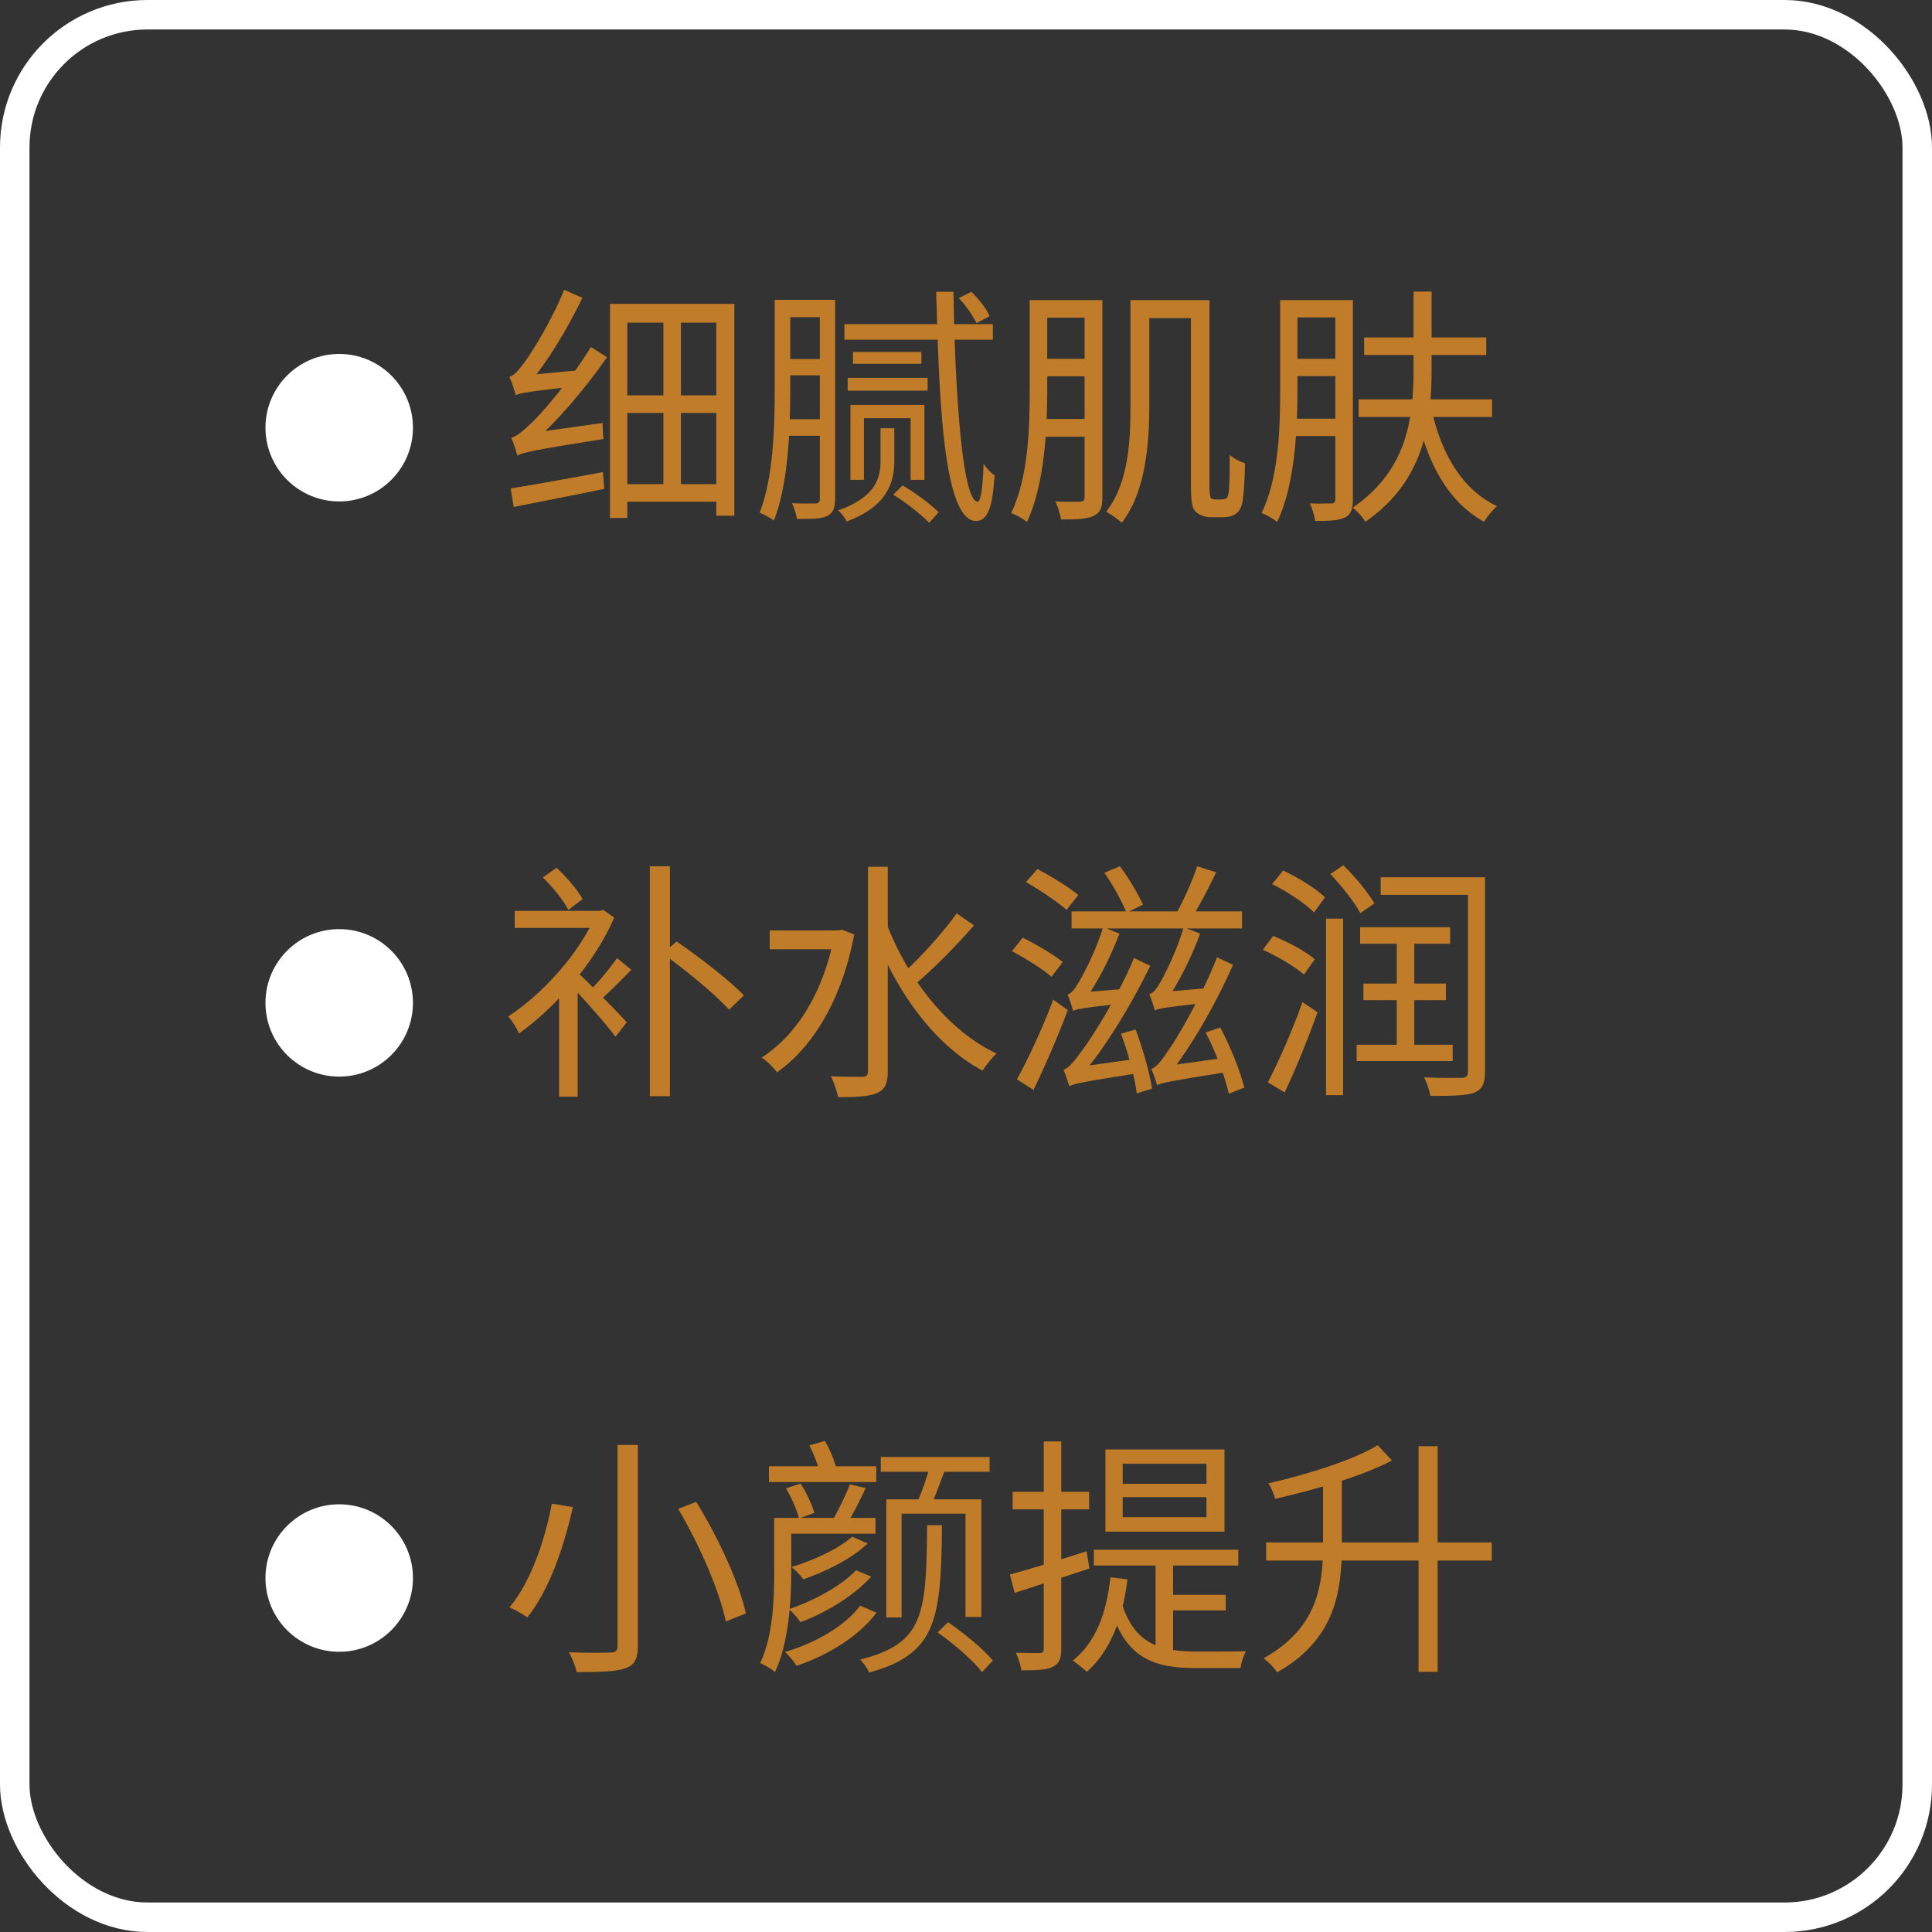 <svg xmlns="http://www.w3.org/2000/svg" width="131" height="131" viewBox="0 0 131 131" fill="none"><rect x="0" y="0" width="131" height="131" fill="#333333" stroke="none"/><circle cx="23" cy="29" r="5" fill="white"></circle><circle cx="23" cy="68" r="5" fill="white"></circle><circle cx="23" cy="107" r="5" fill="white"></circle><path d="M35.071 30.889C35.02 30.634 34.816 30.005 34.663 29.682C35.037 29.597 35.479 29.206 36.091 28.628C36.72 28.033 38.709 25.755 40.069 23.528L41.157 24.225C39.593 26.469 37.723 28.645 35.921 30.209V30.243C35.921 30.243 35.071 30.617 35.071 30.889ZM35.071 30.889L35.02 29.852L35.666 29.41L40.868 28.679C40.851 29.019 40.885 29.495 40.919 29.767C36.074 30.532 35.462 30.685 35.071 30.889ZM34.969 26.792C34.901 26.52 34.697 25.891 34.544 25.551C34.867 25.466 35.19 25.075 35.615 24.497C36.04 23.919 37.417 21.743 38.25 19.652L39.491 20.196C38.454 22.338 37.128 24.531 35.819 26.078V26.095C35.819 26.095 34.969 26.52 34.969 26.792ZM34.969 26.792L34.952 25.84L35.581 25.449L39.406 25.092C39.338 25.432 39.304 25.908 39.304 26.163C35.802 26.554 35.292 26.639 34.969 26.792ZM34.629 33.116C36.193 32.878 38.573 32.436 40.885 32.011L40.97 33.15C38.777 33.609 36.516 34.034 34.833 34.374L34.629 33.116ZM42.092 32.827H49.011V34.017H42.092V32.827ZM42.041 26.809H49.096V27.999H42.041V26.809ZM44.982 21.505H46.172V33.337H44.982V21.505ZM41.361 20.604H49.793V34.969H48.569V21.879H42.534V35.122H41.361V20.604ZM63.478 19.788H64.651C64.702 23.885 65.059 34.017 66.3 34.017C66.487 34.017 66.64 33.116 66.691 31.45C66.912 31.773 67.201 32.079 67.439 32.232C67.303 34.374 66.98 35.326 66.181 35.326C63.801 35.326 63.665 25.636 63.478 19.788ZM57.256 21.981H67.32V23.035H57.256V21.981ZM57.834 23.868H62.475V24.667H57.834V23.868ZM57.477 25.619H62.9V26.486H57.477V25.619ZM65.008 20.213L65.858 19.788C66.351 20.247 66.895 20.944 67.099 21.437L66.215 21.913C65.994 21.437 65.501 20.723 65.008 20.213ZM57.664 27.455H62.679V32.538H61.744V28.356H58.582V32.538H57.664V27.455ZM59.704 29.036H60.639V31.314C60.639 32.776 60.078 34.374 57.409 35.36C57.324 35.156 57.018 34.765 56.831 34.612C59.296 33.728 59.704 32.504 59.704 31.28V29.036ZM60.571 33.541L61.2 32.912C62.084 33.422 63.121 34.204 63.648 34.731L63.002 35.445C62.458 34.884 61.404 34.051 60.571 33.541ZM53.04 20.332H56.355V21.505H53.04V20.332ZM52.989 24.344H56.151V25.449H52.989V24.344ZM52.955 28.424H56.168V29.546H52.955V28.424ZM52.53 20.332H53.584V26.435C53.584 29.036 53.465 32.776 52.479 35.292C52.275 35.139 51.799 34.867 51.51 34.765C52.445 32.351 52.53 28.917 52.53 26.452V20.332ZM55.59 20.332H56.627V33.847C56.627 34.442 56.474 34.782 56.1 34.986C55.709 35.173 55.08 35.19 54.043 35.19C53.992 34.901 53.856 34.425 53.703 34.119C54.451 34.153 55.114 34.136 55.318 34.136C55.505 34.119 55.59 34.051 55.59 33.83V20.332ZM77.197 20.349H81.362V21.573H77.197V20.349ZM76.653 20.349H77.928V27.54C77.928 30.022 77.69 33.371 76.058 35.445C75.837 35.224 75.293 34.85 75.004 34.697C76.534 32.742 76.653 29.852 76.653 27.54V20.349ZM80.75 20.349H82.008V32.861C82.008 33.388 82.042 33.711 82.11 33.779C82.195 33.83 82.28 33.864 82.382 33.864C82.501 33.864 82.688 33.864 82.824 33.864C82.96 33.864 83.096 33.83 83.181 33.762C83.266 33.677 83.3 33.507 83.334 33.15C83.368 32.776 83.385 31.926 83.385 30.838C83.657 31.093 84.065 31.297 84.422 31.416C84.405 32.334 84.337 33.473 84.269 33.915C84.201 34.357 84.048 34.646 83.81 34.833C83.589 34.986 83.266 35.071 82.926 35.071C82.688 35.071 82.28 35.071 82.076 35.071C81.753 35.071 81.379 34.952 81.107 34.731C80.835 34.476 80.75 34.17 80.75 32.725V20.349ZM70.346 20.349H74.154V21.539H70.346V20.349ZM70.346 24.327H74.188V25.517H70.346V24.327ZM70.312 28.407H74.171V29.614H70.312V28.407ZM69.819 20.349H71.009V26.469C71.009 29.121 70.822 32.878 69.632 35.394C69.394 35.19 68.884 34.901 68.561 34.782C69.734 32.385 69.819 28.985 69.819 26.469V20.349ZM73.542 20.349H74.749V33.711C74.749 34.391 74.613 34.765 74.171 34.969C73.729 35.19 73.066 35.224 71.944 35.224C71.893 34.884 71.723 34.323 71.553 34C72.335 34.034 73.032 34.017 73.236 34.017C73.457 34 73.542 33.932 73.542 33.711V20.349ZM87.312 20.349H91.154V21.522H87.312V20.349ZM87.312 24.327H91.188V25.5H87.312V24.327ZM87.295 28.39H91.273V29.563H87.295V28.39ZM86.802 20.349H87.975V26.469C87.975 29.121 87.805 32.878 86.598 35.394C86.377 35.19 85.85 34.901 85.544 34.782C86.717 32.385 86.802 28.968 86.802 26.469V20.349ZM90.542 20.349H91.732V33.864C91.732 34.527 91.596 34.884 91.205 35.088C90.78 35.292 90.168 35.326 89.182 35.326C89.131 35.003 88.978 34.459 88.808 34.136C89.471 34.153 90.083 34.136 90.27 34.136C90.457 34.136 90.542 34.068 90.542 33.847V20.349ZM92.497 22.882H100.776V24.072H92.497V22.882ZM92.123 27.081H101.167V28.271H92.123V27.081ZM97.07 27.778C97.733 30.787 99.161 33.218 101.507 34.323C101.218 34.561 100.827 35.054 100.623 35.377C98.192 34.034 96.764 31.399 96.033 28.016L97.07 27.778ZM95.846 19.771H97.07V25.007C97.07 28.645 96.611 32.589 92.582 35.377C92.412 35.088 92.004 34.629 91.715 34.425C95.455 31.875 95.846 28.288 95.846 25.007V19.771ZM37.91 66.829L39.168 65.316V74.36H37.91V66.829ZM41.837 64.959L42.806 65.758C42.058 66.523 41.191 67.407 40.511 67.968L39.814 67.356C40.443 66.744 41.344 65.69 41.837 64.959ZM34.901 61.763H40.698V62.919H34.901V61.763ZM39.134 65.911C39.763 66.472 41.99 68.75 42.5 69.311L41.735 70.297C41.072 69.396 39.202 67.288 38.437 66.557L39.134 65.911ZM40.392 61.763H40.664L40.902 61.695L41.65 62.222C40.29 65.35 37.587 68.376 35.19 70.076C35.054 69.753 34.697 69.158 34.459 68.92C36.771 67.424 39.304 64.636 40.392 62.035V61.763ZM36.805 59.502L37.74 58.839C38.437 59.485 39.168 60.352 39.508 60.964L38.539 61.695C38.216 61.066 37.485 60.148 36.805 59.502ZM44.064 58.737H45.424V74.326H44.064V58.737ZM44.931 64.653L45.883 63.837C47.43 64.908 49.453 66.455 50.439 67.492L49.436 68.461C48.484 67.407 46.495 65.775 44.931 64.653ZM52.19 63.089H57.001V64.364H52.19V63.089ZM58.854 58.771H60.197V72.626C60.197 73.476 59.993 73.884 59.483 74.105C58.973 74.343 58.123 74.394 56.831 74.394C56.746 74.003 56.542 73.374 56.338 72.983C57.307 73.017 58.191 73.017 58.463 73.017C58.735 73 58.854 72.915 58.854 72.626V58.771ZM56.576 63.089H56.848L57.086 63.038L57.919 63.361C57.086 67.815 55.097 71.011 52.683 72.711C52.479 72.405 51.969 71.912 51.646 71.708C54.026 70.178 55.879 67.237 56.576 63.378V63.089ZM60.112 62.63C61.506 66.302 64.277 69.906 67.575 71.436C67.269 71.708 66.844 72.235 66.623 72.592C63.274 70.824 60.605 66.999 59.109 62.902L60.112 62.63ZM64.872 61.933L66.045 62.749C64.838 64.126 63.24 65.758 61.999 66.778L61.132 66.081C62.322 65.027 63.937 63.242 64.872 61.933ZM72.658 61.797H84.218V62.953H72.658V61.797ZM74.885 59.179L75.939 58.737C76.551 59.553 77.18 60.641 77.503 61.338L76.381 61.882C76.092 61.151 75.463 60.012 74.885 59.179ZM76.007 70.093L76.993 69.804C77.486 71.062 77.945 72.728 78.115 73.816L77.078 74.139C76.942 73.034 76.483 71.351 76.007 70.093ZM81.175 58.737L82.467 59.145C81.923 60.267 81.243 61.576 80.699 62.409L79.696 62.052C80.206 61.151 80.852 59.74 81.175 58.737ZM81.753 70.008L82.739 69.668C83.419 70.943 84.099 72.626 84.371 73.748L83.317 74.156C83.079 73.034 82.416 71.3 81.753 70.008ZM72.76 68.546C72.692 68.291 72.522 67.73 72.386 67.441C72.624 67.373 72.879 67.067 73.134 66.625C73.406 66.183 74.324 64.466 74.8 62.851L75.905 63.31C75.276 64.959 74.375 66.71 73.508 67.883V67.917C73.508 67.917 72.76 68.291 72.76 68.546ZM72.76 68.546L72.743 67.645L73.321 67.288L76.296 67.05C76.228 67.339 76.194 67.781 76.194 68.036C73.508 68.325 73.032 68.41 72.76 68.546ZM72.505 73.646C72.437 73.425 72.25 72.847 72.114 72.524C72.471 72.439 72.845 71.946 73.389 71.198C73.95 70.484 75.786 67.628 76.891 64.959L77.996 65.486C76.653 68.24 74.953 71.011 73.287 72.983V73.034C73.287 73.034 72.505 73.408 72.505 73.646ZM72.505 73.646L72.454 72.745L73.049 72.354L77.35 71.759C77.316 72.065 77.299 72.507 77.316 72.745C73.372 73.357 72.828 73.493 72.505 73.646ZM78.302 68.512C78.234 68.257 78.064 67.696 77.928 67.407C78.183 67.356 78.421 67.05 78.676 66.608C78.931 66.166 79.815 64.466 80.257 62.868L81.379 63.31C80.767 64.959 79.9 66.676 79.067 67.866V67.883C79.067 67.883 78.302 68.257 78.302 68.512ZM78.302 68.512L78.285 67.611L78.897 67.254L82.127 66.982C82.059 67.288 82.025 67.73 82.025 67.968C79.067 68.291 78.591 68.376 78.302 68.512ZM78.455 73.578C78.404 73.357 78.2 72.779 78.064 72.473C78.421 72.388 78.778 71.878 79.288 71.13C79.798 70.399 81.498 67.56 82.518 64.908L83.606 65.418C82.399 68.155 80.784 70.943 79.22 72.932V72.966C79.22 72.966 78.455 73.34 78.455 73.578ZM78.455 73.578L78.404 72.677L78.999 72.286L83.317 71.691C83.283 71.997 83.266 72.439 83.283 72.677C79.305 73.306 78.778 73.425 78.455 73.578ZM69.564 59.808L70.346 58.924C71.264 59.417 72.505 60.165 73.117 60.692L72.318 61.695C71.723 61.168 70.516 60.352 69.564 59.808ZM68.612 64.5L69.343 63.582C70.261 64.024 71.451 64.738 72.063 65.231L71.298 66.234C70.737 65.741 69.547 64.976 68.612 64.5ZM68.952 73.187C69.683 71.878 70.703 69.685 71.417 67.781L72.403 68.495C71.74 70.246 70.839 72.354 70.074 73.901L68.952 73.187ZM92.446 66.693H98.039V67.815H92.446V66.693ZM92.225 62.868H98.328V63.99H92.225V62.868ZM91.987 70.841H98.498V71.946H91.987V70.841ZM86.258 59.944L87.006 59.026C88.026 59.502 89.25 60.267 89.845 60.845L89.097 61.865C88.519 61.27 87.278 60.454 86.258 59.944ZM85.629 64.398L86.326 63.463C87.329 63.854 88.553 64.517 89.148 65.044L88.417 66.081C87.822 65.554 86.615 64.84 85.629 64.398ZM85.969 73.391C86.649 72.082 87.635 69.872 88.315 67.951L89.335 68.631C88.706 70.399 87.856 72.507 87.108 74.071L85.969 73.391ZM94.707 63.497H95.897V71.351H94.707V63.497ZM99.535 59.485H100.691V72.66C100.691 73.493 100.487 73.884 99.96 74.088C99.416 74.292 98.464 74.309 96.985 74.309C96.934 73.969 96.747 73.408 96.56 73.051C97.699 73.102 98.804 73.085 99.127 73.085C99.433 73.068 99.535 72.966 99.535 72.643V59.485ZM89.913 62.29H91.069V74.258H89.913V62.29ZM93.619 59.485H100.113V60.675H93.619V59.485ZM90.202 59.264L91.086 58.669C91.868 59.434 92.769 60.522 93.194 61.253L92.242 61.916C91.851 61.185 90.967 60.063 90.202 59.264ZM41.871 97.975H43.248V111.592C43.248 112.544 42.993 112.918 42.381 113.122C41.769 113.343 40.715 113.377 39.1 113.377C39.032 113.003 38.794 112.408 38.573 112.034C39.831 112.085 41.055 112.068 41.395 112.051C41.752 112.051 41.871 111.932 41.871 111.592V97.975ZM45.985 102.31L47.209 101.834C48.688 104.231 50.133 107.342 50.575 109.399L49.215 109.943C48.807 107.937 47.43 104.741 45.985 102.31ZM37.417 101.953L38.845 102.191C38.284 104.69 37.298 107.767 35.751 109.671C35.445 109.433 34.884 109.127 34.544 108.991C36.057 107.189 36.992 104.248 37.417 101.953ZM59.721 98.791H67.099V99.794H59.721V98.791ZM63.053 99.386L64.09 99.624C63.75 100.508 63.427 101.46 63.104 102.106L62.203 101.851C62.492 101.188 62.883 100.1 63.053 99.386ZM60.095 101.664H66.538V109.637H65.467V102.633H61.132V109.671H60.095V101.664ZM62.866 103.415H63.869C63.818 109.858 63.495 112.153 58.922 113.411C58.837 113.139 58.548 112.748 58.327 112.527C62.628 111.439 62.815 109.518 62.866 103.415ZM52.139 99.42H59.415V100.491H52.139V99.42ZM52.972 102.922H59.364V103.993H52.972V102.922ZM57.63 100.644L58.701 100.899C58.293 101.766 57.817 102.718 57.409 103.347L56.44 103.109C56.831 102.429 57.358 101.358 57.63 100.644ZM53.295 100.916L54.281 100.593C54.689 101.205 55.063 102.038 55.216 102.582L54.179 102.956C54.043 102.412 53.669 101.545 53.295 100.916ZM52.496 102.922H53.652V106.543C53.652 108.532 53.482 111.405 52.547 113.377C52.343 113.173 51.816 112.884 51.544 112.765C52.428 110.912 52.496 108.362 52.496 106.526V102.922ZM57.783 104.197L58.837 104.656C57.749 105.693 55.998 106.56 54.468 107.087C54.281 106.832 53.958 106.475 53.669 106.254C55.131 105.812 56.848 105.03 57.783 104.197ZM58.038 106.475L59.075 106.9C57.902 108.209 56.032 109.331 54.281 109.994C54.094 109.722 53.771 109.348 53.499 109.11C55.148 108.549 57.035 107.546 58.038 106.475ZM58.327 108.872L59.432 109.348C58.259 110.929 56.185 112.221 54.009 112.952C53.839 112.663 53.516 112.272 53.227 112.017C55.284 111.405 57.307 110.249 58.327 108.872ZM54.876 98.009L55.93 97.703C56.27 98.264 56.593 99.063 56.712 99.573L55.59 99.93C55.488 99.403 55.199 98.604 54.876 98.009ZM63.58 110.691L64.277 109.994C65.365 110.742 66.708 111.83 67.32 112.595L66.589 113.377C65.994 112.595 64.668 111.456 63.58 110.691ZM76.126 101.511V102.871H81.804V101.511H76.126ZM76.126 99.25V100.61H81.804V99.25H76.126ZM74.953 98.281H83.028V103.857H74.953V98.281ZM74.171 105.081H83.963V106.152H74.171V105.081ZM78.353 105.608H79.543V112.561L78.353 112.068V105.608ZM76.075 108.736C76.942 111.558 78.812 111.983 81.175 111.983C81.6 111.983 83.895 111.983 84.49 111.966C84.32 112.238 84.15 112.782 84.116 113.105H81.124C78.285 113.105 76.33 112.493 75.293 109.025L76.075 108.736ZM79.169 108.141H83.113V109.195H79.169V108.141ZM75.293 106.951L76.449 107.087C76.109 109.892 75.225 112 73.695 113.36C73.491 113.156 72.998 112.782 72.743 112.595C74.256 111.388 75.021 109.467 75.293 106.951ZM68.476 106.764C69.802 106.407 71.774 105.795 73.678 105.183L73.865 106.356C72.097 106.934 70.244 107.546 68.799 108.005L68.476 106.764ZM68.663 101.154H73.848V102.344H68.663V101.154ZM70.771 97.737H71.961V111.779C71.961 112.476 71.808 112.816 71.383 113.02C70.992 113.224 70.329 113.258 69.258 113.258C69.207 112.952 69.054 112.425 68.884 112.068C69.632 112.085 70.278 112.085 70.482 112.085C70.703 112.085 70.771 112.017 70.771 111.762V97.737ZM89.709 100.015H90.984V104.775C90.984 107.954 90.508 111.184 86.598 113.394C86.411 113.105 85.969 112.646 85.68 112.442C89.301 110.419 89.709 107.563 89.709 104.758V100.015ZM96.186 98.06H97.478V113.36H96.186V98.06ZM85.85 104.588H101.15V105.812H85.85V104.588ZM93.415 97.992L94.384 99.029C92.31 100.117 89.199 101.001 86.462 101.63C86.394 101.324 86.19 100.865 86.003 100.576C88.689 99.964 91.732 99.012 93.415 97.992Z" fill="#C07C28"></path><rect x="1" y="1" width="129" height="129" rx="9" stroke="white" stroke-width="2"></rect></svg>
